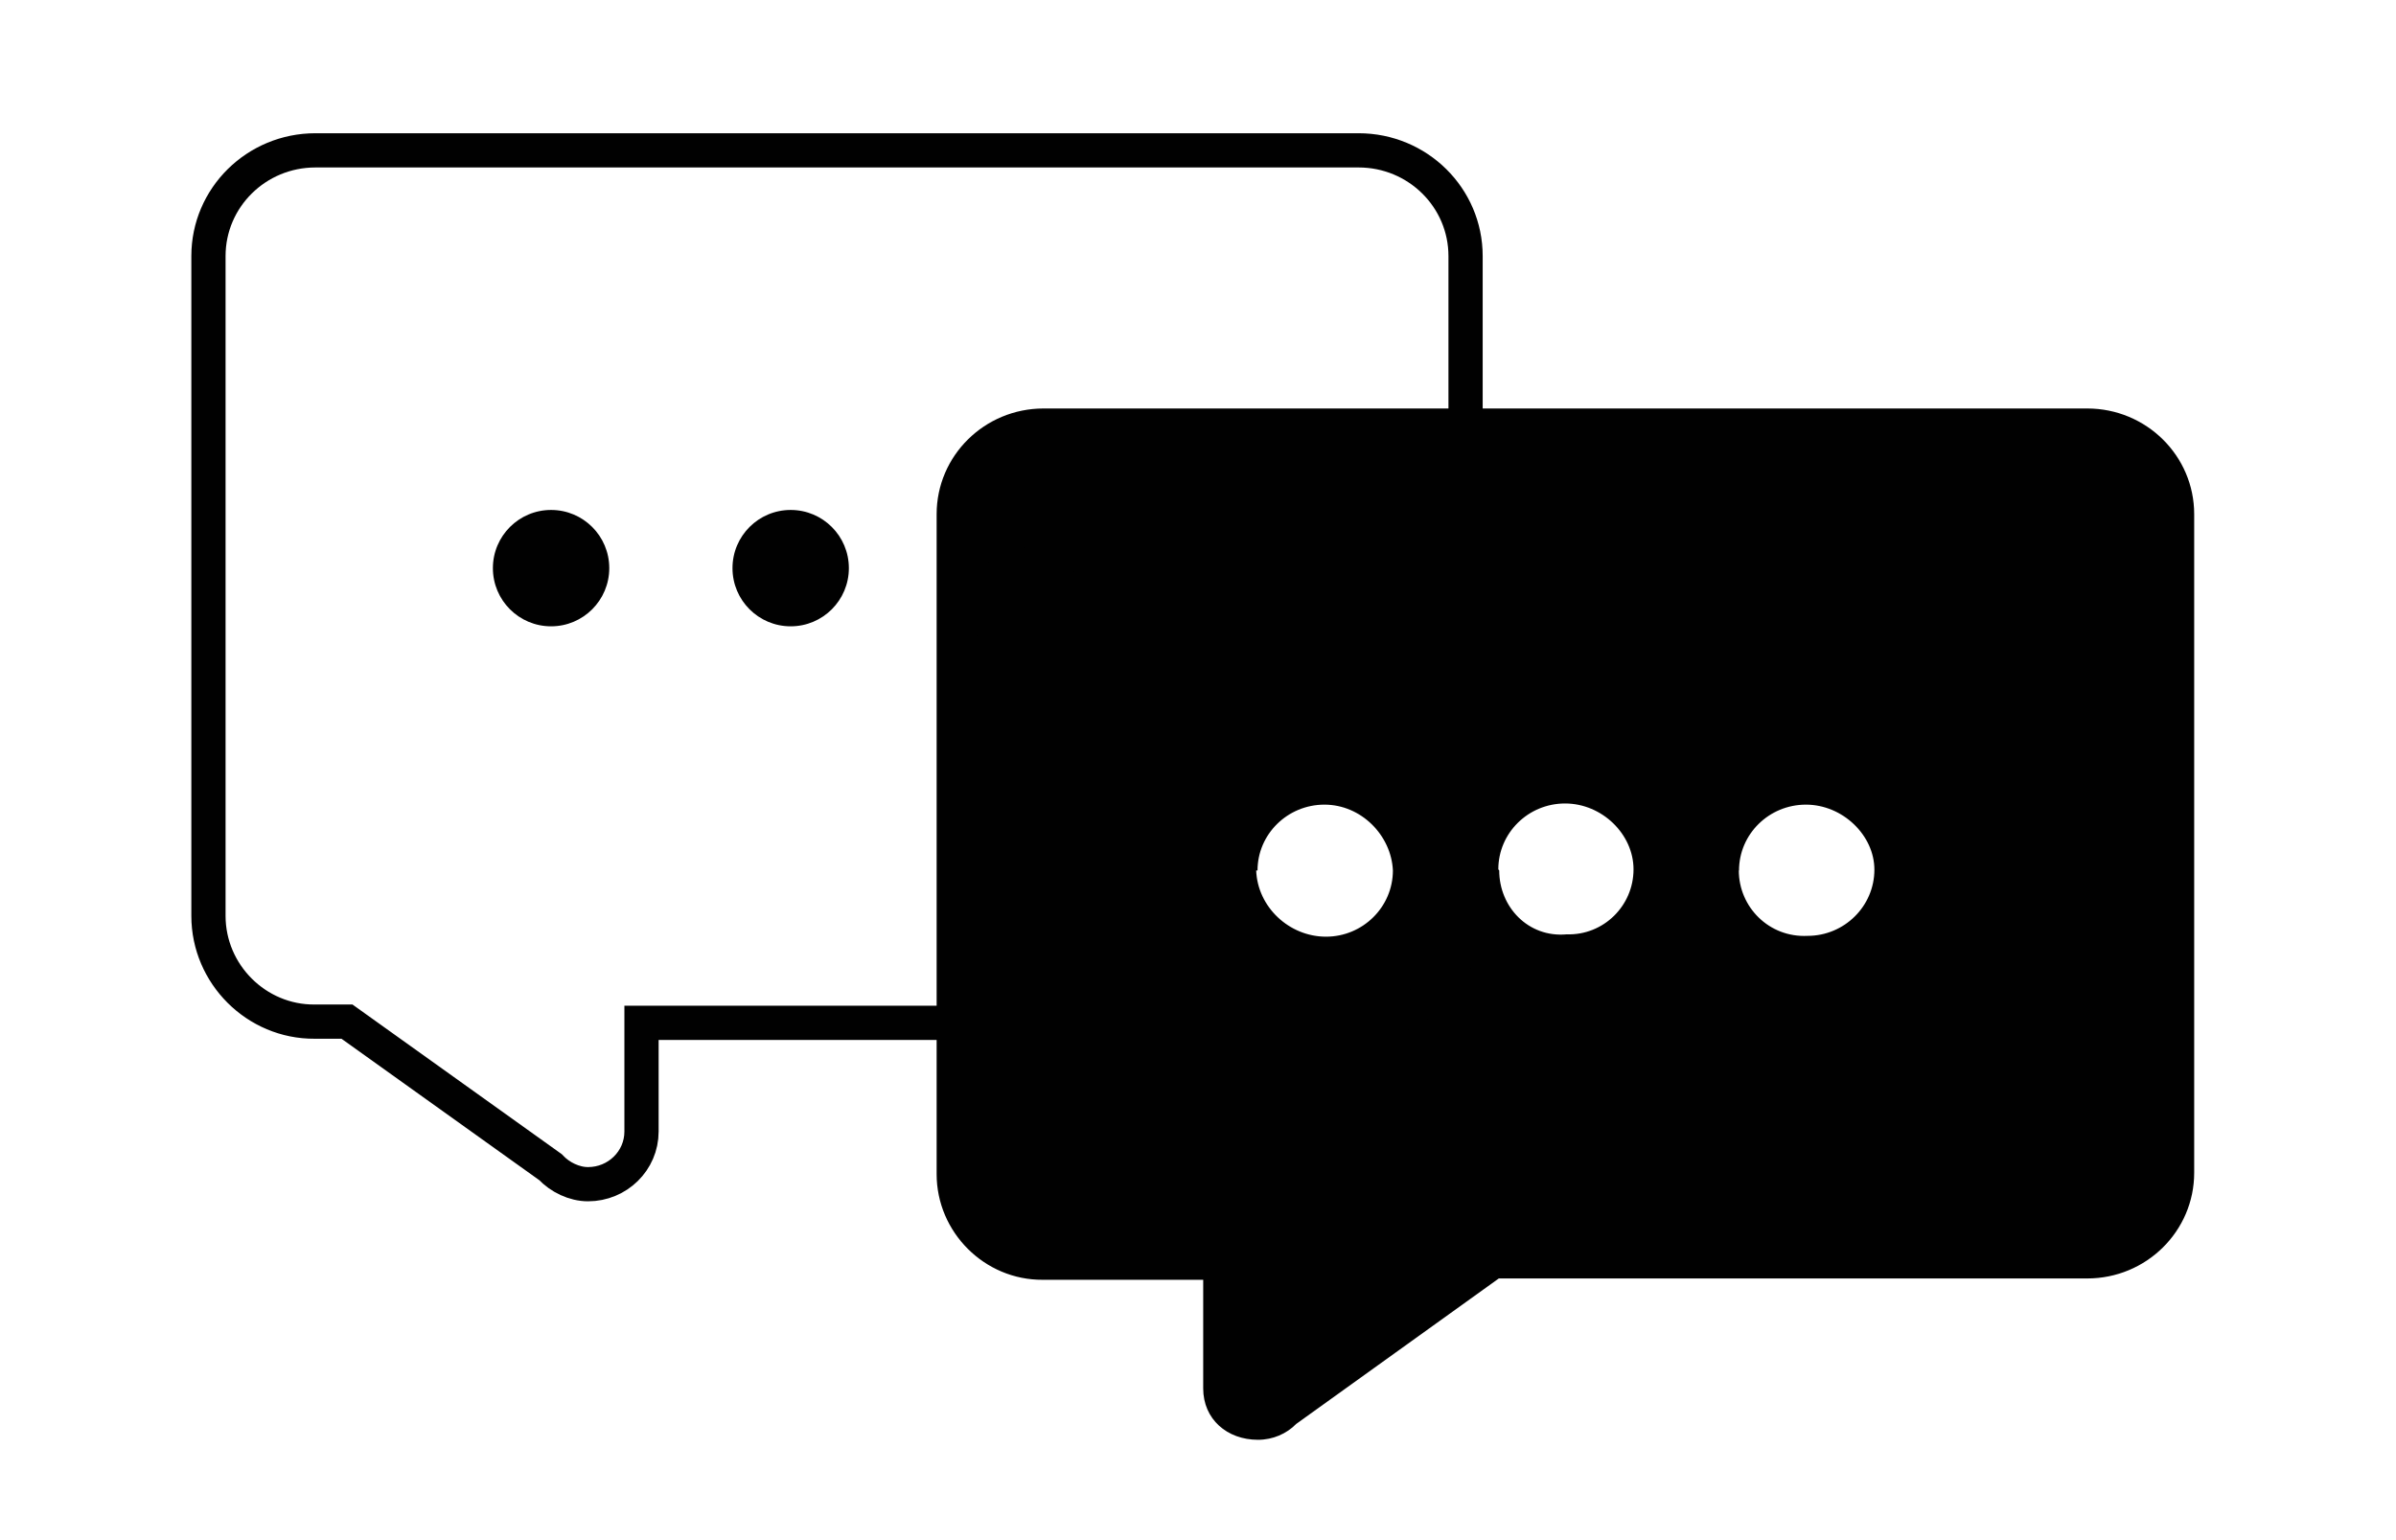 <svg xmlns="http://www.w3.org/2000/svg" width="70" height="45"><path fill="#010101" d="M27.364 34.304c0 1.7 1.4 3.1 3.1 3.089h4.688v3.175c0 .9.7 1.5 1.6 1.5.439 0 .837-.178 1.118-.464l5.918-4.25h17.191c1.726 0 3.125-1.382 3.125-3.089v-19.241c0-1.707-1.399-3.089-3.125-3.089h-30.491c-1.725 0-3.124 1.382-3.124 3.089v19.28zm9.375-8.87c0-1.062.878-1.924 1.955-1.924s1.954.9 2 1.924c0 1.064-.877 1.934-1.954 1.934s-2.001-.868-2.04-1.934zm7.035-.034c0-1.062.873-1.924 1.95-1.924 1.082 0 2 .9 2 1.924 0 1.064-.874 1.934-1.956 1.9-1.121.1-1.968-.8-1.968-1.866zm7.032.034c0-1.062.876-1.924 1.955-1.924 1.077 0 2 .9 2 1.9 0 1.064-.875 1.934-1.952 1.934-1.127.056-2.009-.844-2.009-1.91z"/><path stroke="#010101" stroke-miterlimit="10" d="M42.817 26.762v-19.28c0-1.708-1.399-3.089-3.125-3.089h-30.477c-1.726 0-3.125 1.381-3.125 3.089v19.279c0 1.7 1.4 3.1 3.1 3.089h.947l5.943 4.25c.28.3.7.5 1.1.5.858 0 1.562-.684 1.562-1.539v-3.175h20.933c1.743.014 3.125-1.386 3.125-3.124h.017z" fill="none"/><circle fill="#010101" cx="16.1" cy="16.6" r="1.7"/><circle fill="#010101" cx="23.1" cy="16.6" r="1.7"/><circle fill="#010101" cx="30" cy="17.7" r="1.7"/></svg>
